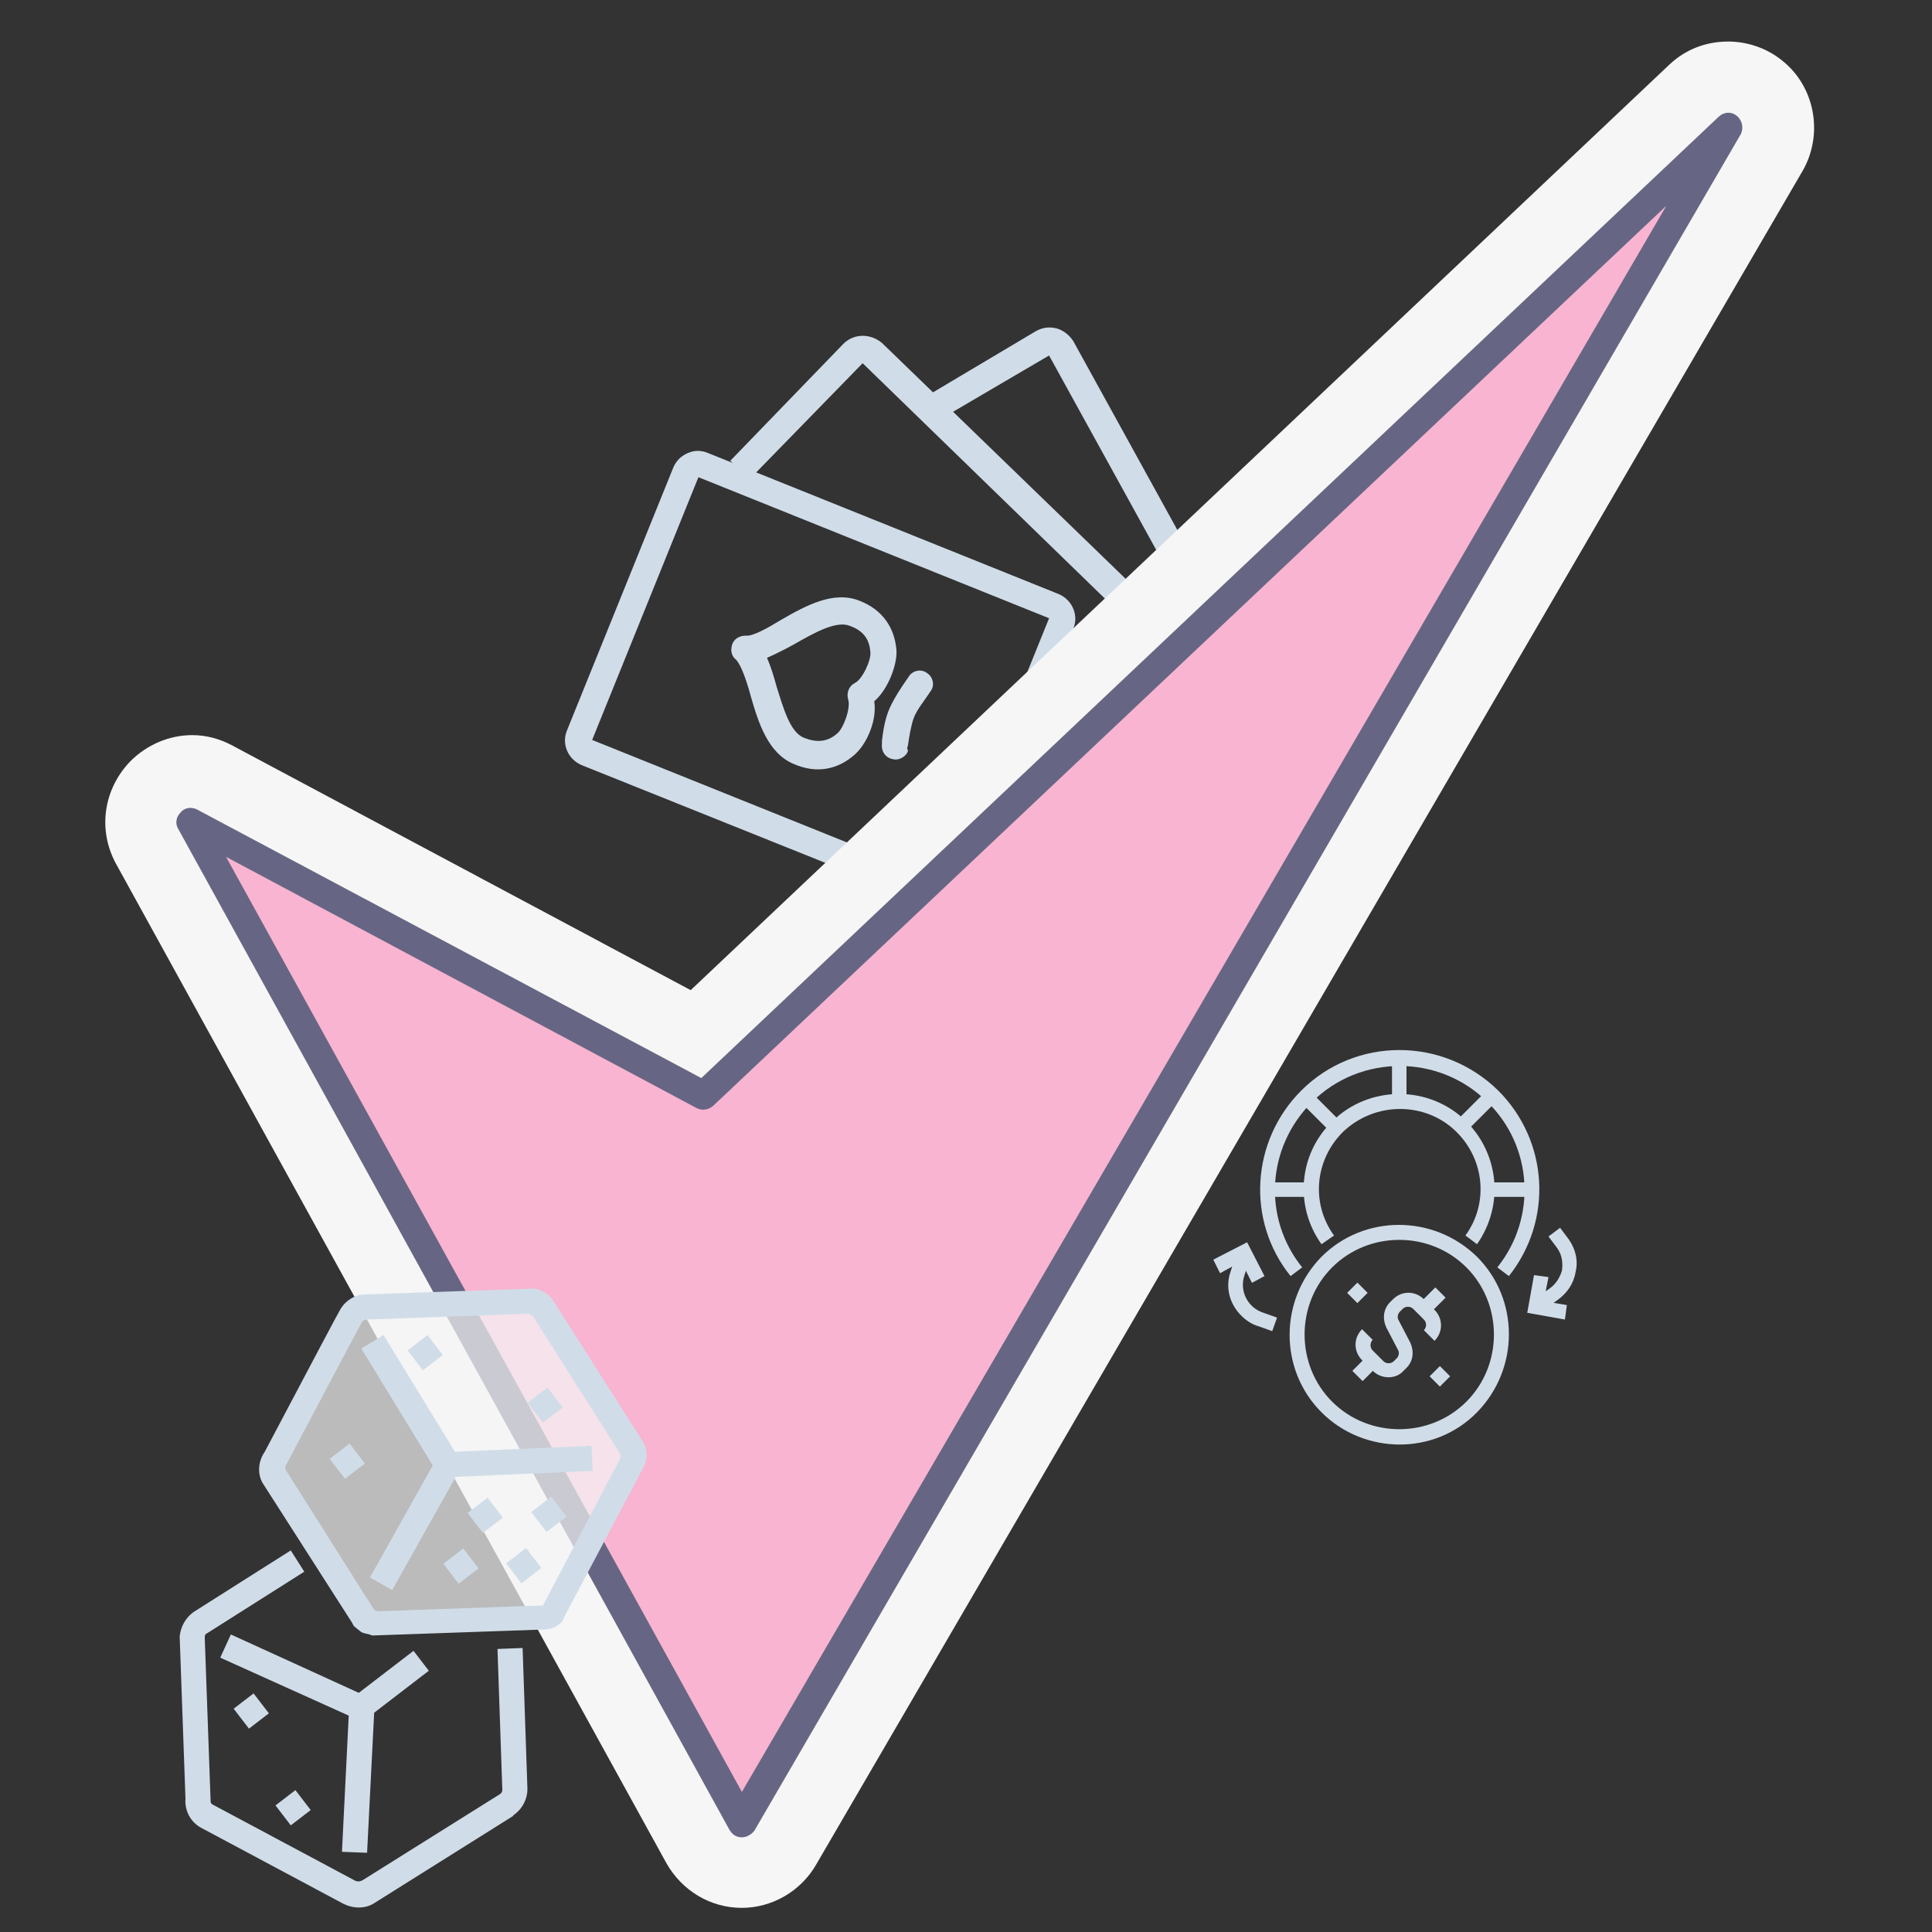 <?xml version="1.0" encoding="UTF-8"?> <!-- Generator: Adobe Illustrator 24.1.0, SVG Export Plug-In . SVG Version: 6.00 Build 0) --> <svg xmlns="http://www.w3.org/2000/svg" xmlns:xlink="http://www.w3.org/1999/xlink" version="1.1" id="Layer_1" x="0px" y="0px" viewBox="0 0 200 200" style="enable-background:new 0 0 200 200;" xml:space="preserve"><rect x="0" y="0" width="200" height="200" fill="#333333" stroke="none"/> <style type="text/css"> .st0{fill:#D0DDE8;} .st1{fill:#F6F6F6;} .st2{fill:#FD1877;} .st3{opacity:0.7;} .st4{fill:#666684;} .st5{opacity:0.7;fill:#F6F6F6;} </style> <g> <g> <g> <path class="st0" d="M99.6,93.2c-0.3,0.3-0.6,0.5-0.9,0.6c-0.7,0.3-1.4,0.3-2.1,0L60.2,79.2c-1.4-0.6-2.1-2.2-1.5-3.6l11-27.2 c0.3-0.7,0.8-1.2,1.5-1.5c0.7-0.3,1.4-0.3,2.1,0l36.3,14.6c1.4,0.6,2.1,2.2,1.5,3.6l-11,27.2C100.1,92.7,99.9,93,99.6,93.2z M72.3,49.4l-11,27.2l36.3,14.6l11-27.2L72.3,49.4z"></path> </g> <g> <path class="st0" d="M129.5,73c-0.2,0.2-0.4,0.4-0.7,0.5L101.7,89l-1.4-2.4l27.2-15.5l-18.9-34.3L97,43.6l-1.4-2.4l11.6-6.9 c0.7-0.4,1.4-0.5,2.2-0.3c0.7,0.2,1.3,0.7,1.7,1.3l18.9,34.3C130.5,70.8,130.3,72.2,129.5,73z"></path> </g> <g> <path class="st0" d="M119.4,66.8l-15.6,16.1l-2-1.9l15.6-16.1L89.3,37.6L77.6,49.6l-2-1.9l11.7-12.1c1.1-1.1,2.8-1.1,4-0.1 l28.1,27.2C120.5,63.9,120.5,65.6,119.4,66.8z"></path> </g> <g> <path class="st0" d="M93.7,78.2c-0.3,0.3-0.8,0.5-1.2,0.4c-0.8-0.1-1.3-0.8-1.2-1.6l0-0.3c0.1-0.9,0.3-2.3,0.8-3.4 c0.5-1.1,1.3-2.3,1.8-3l0.2-0.3c0.4-0.6,1.3-0.8,1.9-0.3c0.6,0.4,0.8,1.3,0.3,1.9l-0.2,0.3c-0.4,0.6-1.2,1.6-1.5,2.4 c-0.3,0.8-0.5,2.1-0.6,2.8l-0.1,0.4C94.1,77.7,93.9,78,93.7,78.2z"></path> </g> <g> <path class="st0" d="M88.7,77.9c-0.1,0.1-0.1,0.1-0.2,0.2c-1.8,1.6-4,2-6.3,1c-2.7-1.1-3.7-4.3-4.5-7.1c-0.4-1.5-1-3.2-1.5-3.7 c-0.5-0.4-0.6-1-0.4-1.6c0.2-0.6,0.8-0.9,1.4-0.9c0.7,0.1,2.3-0.8,3.6-1.6c2.6-1.5,5.5-3.1,8.2-2c2.3,0.9,3.6,2.7,3.8,5.1 c0.1,1.4-0.8,4-2.3,5.3C90.8,74.5,89.8,76.8,88.7,77.9z M79.4,68.1c0.4,0.9,0.7,1.9,1,3c0.7,2.2,1.4,4.8,2.9,5.3 c1.3,0.5,2.4,0.4,3.4-0.5c0.6-0.5,1.4-2.6,1.1-3.5c-0.2-0.7,0.1-1.4,0.7-1.7c0.8-0.4,1.7-2.4,1.6-3.2c-0.1-1.3-0.7-2.2-2.1-2.7 c-1.4-0.6-3.7,0.7-5.8,1.9C81.3,67.2,80.3,67.7,79.4,68.1z"></path> </g> </g> <g> <g> <path class="st1" d="M76.8,197.5c-3.3,0-6.2-1.8-7.8-4.6l-57-103.5c-1.9-3.5-1.3-7.7,1.5-10.6c1.7-1.7,4-2.7,6.4-2.7 c1.5,0,2.9,0.4,4.2,1.1l47.4,25.3L172.8,6.7c1.7-1.6,3.8-2.4,6.1-2.4c2,0,4,0.7,5.5,1.9c3.5,2.7,4.4,7.7,2.2,11.5L84.5,193 C82.9,195.8,79.9,197.5,76.8,197.5L76.8,197.5z M77,170.4l63.1-108.3l-61.2,57.8c-1.7,1.6-3.8,2.4-6.1,2.4l0,0 c-1.5,0-2.9-0.4-4.2-1l-26.5-14.2L77,170.4z"></path> <polygon class="st2" points="19.7,85.1 76.8,188.5 178.9,13.2 72.8,113.4 "></polygon> </g> <g> <polygon class="st2" points="19.7,85.1 76.8,188.5 178.9,13.2 72.8,113.4 "></polygon> </g> <g> <polygon class="st2" points="19.7,85.1 76.8,188.5 178.9,13.2 72.8,113.4 "></polygon> </g> <g class="st3"> <polygon class="st1" points="19.7,85.1 76.8,188.5 178.9,13.2 72.8,113.4 "></polygon> </g> <path class="st4" d="M179.8,12c-0.6-0.5-1.4-0.4-1.9,0.1L72.6,111.6L20.4,83.8c-0.6-0.3-1.3-0.2-1.7,0.3c-0.5,0.5-0.6,1.2-0.2,1.8 l57,103.5c0.3,0.5,0.7,0.8,1.3,0.8h0c0.5,0,1-0.3,1.3-0.7L180.2,13.9C180.5,13.3,180.4,12.5,179.8,12z M172.5,21.3L76.8,185.5 L23.4,88.7l48.7,26c0.6,0.3,1.2,0.2,1.7-0.2L172.5,21.3z"></path> </g> <g> <g> <path class="st0" d="M136.8,146.2c-4.4-4.4-4.4-11.6,0-16.1c4.4-4.4,11.6-4.4,16.1,0c4.4,4.4,4.4,11.6,0,16.1 S141.2,150.6,136.8,146.2z M151.8,131.2c-3.8-3.8-10.1-3.8-13.9,0s-3.8,10.1,0,13.9s10.1,3.8,13.9,0S155.6,135,151.8,131.2z"></path> </g> <g> <path class="st0" d="M142.1,141.9l-1.1-1.1c-0.9-0.9-0.9-2.3,0-3.2l1.1,1.1c-0.3,0.3-0.3,0.8,0,1.1l1.1,1.1 c0.3,0.3,0.8,0.3,1.1,0l0.3-0.3c0.2-0.2,0.3-0.6,0.1-0.9l-1.2-2.3c-0.4-0.9-0.3-1.9,0.4-2.6l0.3-0.3c0.9-0.9,2.3-0.9,3.2,0 l1.1,1.1c0.9,0.9,0.9,2.3,0,3.2l-1.1-1.1c0.3-0.3,0.3-0.8,0-1.1l-1.1-1.1c-0.3-0.3-0.8-0.3-1.1,0l-0.3,0.3 c-0.2,0.2-0.3,0.6-0.1,0.9l1.2,2.3c0.4,0.9,0.3,1.9-0.4,2.6l-0.3,0.3C144.5,142.8,143,142.8,142.1,141.9z"></path> </g> <g> <rect x="147.2" y="133.9" transform="matrix(0.707 -0.707 0.707 0.707 -51.778 144.301)" class="st0" width="2.3" height="1.5"></rect> </g> <g> <rect x="140.2" y="140.9" transform="matrix(0.707 -0.707 0.707 0.707 -58.743 141.416)" class="st0" width="2.3" height="1.5"></rect> </g> <g> <rect x="139.8" y="133.1" transform="matrix(0.707 -0.707 0.707 0.707 -53.485 138.573)" class="st0" width="1.5" height="1.5"></rect> </g> <g> <rect x="148.3" y="141.7" transform="matrix(0.707 -0.707 0.707 0.707 -57.036 147.144)" class="st0" width="1.5" height="1.5"></rect> </g> <g> <path class="st0" d="M133.6,132.1c-4.6-5.7-4.1-14,1.1-19.2c5.6-5.6,14.7-5.6,20.4,0c5.2,5.2,5.7,13.4,1.1,19.2l-1.2-0.9 c4.1-5.1,3.7-12.5-1-17.1c-5-5-13.2-5-18.2,0c-4.7,4.7-5.1,12-1,17.1L133.6,132.1z"></path> </g> <g> <path class="st0" d="M136.8,128.8c-2.8-3.9-2.4-9.3,1.1-12.7c3.8-3.8,10.1-3.8,13.9,0c3.4,3.4,3.9,8.7,1.1,12.7l-1.2-0.9 c2.4-3.3,2-7.8-0.9-10.7c-3.2-3.2-8.5-3.2-11.8,0c-2.9,2.9-3.3,7.4-0.9,10.7L136.8,128.8z"></path> </g> <g> <rect x="150.6" y="114.3" transform="matrix(0.707 -0.707 0.707 0.707 -36.618 141.794)" class="st0" width="4.5" height="1.5"></rect> </g> <g> <rect x="153.9" y="122.4" class="st0" width="4.5" height="1.5"></rect> </g> <g> <rect x="131.2" y="122.4" class="st0" width="4.5" height="1.5"></rect> </g> <g> <rect x="136" y="112.8" transform="matrix(0.707 -0.707 0.707 0.707 -41.325 130.429)" class="st0" width="1.5" height="4.5"></rect> </g> <g> <rect x="144.1" y="109.5" class="st0" width="1.5" height="4.5"></rect> </g> <g> <path class="st0" d="M128.5,136.2c-1.2-1.2-1.7-2.9-1.1-4.6l0.7-2.2l1.4,0.5l-0.7,2.2c-0.5,1.6,0.4,3.3,2,3.8l1.4,0.5l-0.5,1.4 l-1.4-0.5C129.6,137.1,129,136.7,128.5,136.2z"></path> </g> <g> <polygon class="st0" points="126.3,131.8 125.6,130.4 129.1,128.6 130.9,132.1 129.6,132.8 128.5,130.6 "></polygon> </g> <g> <path class="st0" d="M159.4,135.9l-0.9-1.2l1.9-1.3c0.7-0.5,1.1-1.2,1.3-1.9c0.1-0.8,0-1.6-0.5-2.3l-0.9-1.2l1.2-0.9l0.9,1.2 c0.7,1,1,2.2,0.7,3.4c-0.2,1.2-0.9,2.2-1.9,2.9L159.4,135.9z"></path> </g> <g> <polygon class="st0" points="158.1,135.9 158.8,132 160.3,132.2 159.8,134.7 162.2,135.1 162,136.6 "></polygon> </g> </g> <path class="st5" d="M55.7,135l9.7,15.9l-8.5,15.8c0,0-16.6,3.1-18.2,0.9c-1.6-2.2-10.3-15.9-10.3-15.9l8.7-15.8L55.7,135z"></path> <g> <g> <path class="st0" d="M53.3,187.8c-0.1,0.1-0.2,0.1-0.2,0.2l-14.5,9.1c-0.9,0.5-2.1,0.5-3.2-0.1l-14.6-7.8c-1.1-0.6-1.7-1.8-1.6-3 l-0.6-16.8c0.1-1,0.6-1.9,1.4-2.5l10.1-6.4l1.4,2.2l-10.1,6.4c-0.1,0-0.2,0.2-0.2,0.3l0,0.3l0.6,16.7c0,0.1,0,0.3,0.2,0.4 l14.6,7.8c0.3,0.2,0.6,0.2,0.8,0.1l0.2-0.1l14.2-8.9c0.1-0.1,0.2-0.2,0.2-0.4l-0.5-14.6l2.6-0.1l0.5,14.6 C54.6,186.2,54.1,187.2,53.3,187.8z M38,191.8l-2.6-0.1l0.7-14.1l-13.3-6l1.1-2.4l14.9,6.8L38,191.8z"></path> </g> <g> <path class="st0" d="M57.8,168.2c-0.6,0.5-1.4,0.5-1.9,0.5l-17.2,0.6c-0.2,0-0.3,0-0.4-0.1c-0.2,0-0.3-0.1-0.5-0.1l-0.3-0.1 c-0.2-0.1-0.3-0.2-0.4-0.3c-0.1,0-0.2-0.2-0.4-0.3c-0.1-0.1-0.2-0.3-0.3-0.5c-0.1-0.1-0.1-0.2-0.2-0.3l-8.9-13.9 c-0.7-1-0.6-2.4,0.1-3.4c5.7-10.8,7.3-13.8,7.8-14.7l0,0c0.5-0.9,1.5-1.6,2.6-1.6l17.3-0.6c0.2,0,0.4,0,0.6,0.1l0,0 c0.2,0.1,0.4,0.1,0.5,0.2c0.2,0.1,0.3,0.2,0.5,0.3c0.2,0.2,0.3,0.3,0.4,0.4c0,0,0.1,0.1,0.2,0.3l9.1,14.3c0.9,1.3,0.5,2.4,0,3.3 l-8,15.1C58.3,167.8,58.1,168,57.8,168.2z M39.2,166.8l16.7-0.6c0.2,0,0.3,0,0.3,0l7.9-15c0.2-0.4,0.2-0.5,0.1-0.7l-9-14.2 c0,0-0.1-0.1-0.1-0.1l-0.4-0.2l-16.8,0.6c-0.1,0-0.3,0.1-0.4,0.2c-0.3,0.5-7.8,14.7-7.8,14.7l-0.1,0.2c-0.1,0.1-0.1,0.3,0,0.5 l9.1,14.4l0.1,0.1L39.2,166.8z M38.9,166.8L38.9,166.8C39,166.8,38.9,166.8,38.9,166.8z M54.5,136C54.5,136,54.5,136,54.5,136 L54.5,136z"></path> </g> <g> <polygon class="st0" points="40.6,164.6 38.3,163.3 44.8,151.7 37.4,139.6 39.7,138.2 47.9,151.6 "></polygon> </g> <g> <rect x="46.3" y="150" transform="matrix(0.999 -4.359289e-02 4.359289e-02 0.999 -6.544 2.49)" class="st0" width="15" height="2.6"></rect> </g> <g> <rect x="36.6" y="173" transform="matrix(0.793 -0.609 0.609 0.793 -97.839 60.805)" class="st0" width="7.9" height="2.6"></rect> </g> <g> <rect x="24.8" y="175.8" transform="matrix(0.793 -0.609 0.609 0.793 -102.54 52.579)" class="st0" width="2.6" height="2.6"></rect> </g> <g> <rect x="29.1" y="185.8" transform="matrix(0.793 -0.609 0.609 0.793 -107.71 57.28)" class="st0" width="2.6" height="2.6"></rect> </g> <g> <rect x="34.7" y="149.9" transform="matrix(0.793 -0.609 0.609 0.793 -84.677 53.283)" class="st0" width="2.6" height="2.6"></rect> </g> <g> <rect x="49" y="155.5" transform="matrix(0.793 -0.609 0.609 0.793 -85.146 63.155)" class="st0" width="2.6" height="2.6"></rect> </g> <g> <rect x="55.6" y="155.4" transform="matrix(0.793 -0.609 0.609 0.793 -83.736 67.15)" class="st0" width="2.6" height="2.6"></rect> </g> <g> <rect x="53" y="160.7" transform="matrix(0.793 -0.609 0.609 0.793 -87.497 66.68)" class="st0" width="2.6" height="2.6"></rect> </g> <g> <rect x="46.5" y="160.8" transform="matrix(0.793 -0.609 0.609 0.793 -88.907 62.685)" class="st0" width="2.6" height="2.6"></rect> </g> <g> <rect x="42.8" y="138.7" transform="matrix(0.793 -0.609 0.609 0.793 -76.215 55.868)" class="st0" width="2.6" height="2.6"></rect> </g> <g> <rect x="55.2" y="144.1" transform="matrix(0.793 -0.609 0.609 0.793 -76.92 64.564)" class="st0" width="2.6" height="2.6"></rect> </g> </g> </g> </svg> 